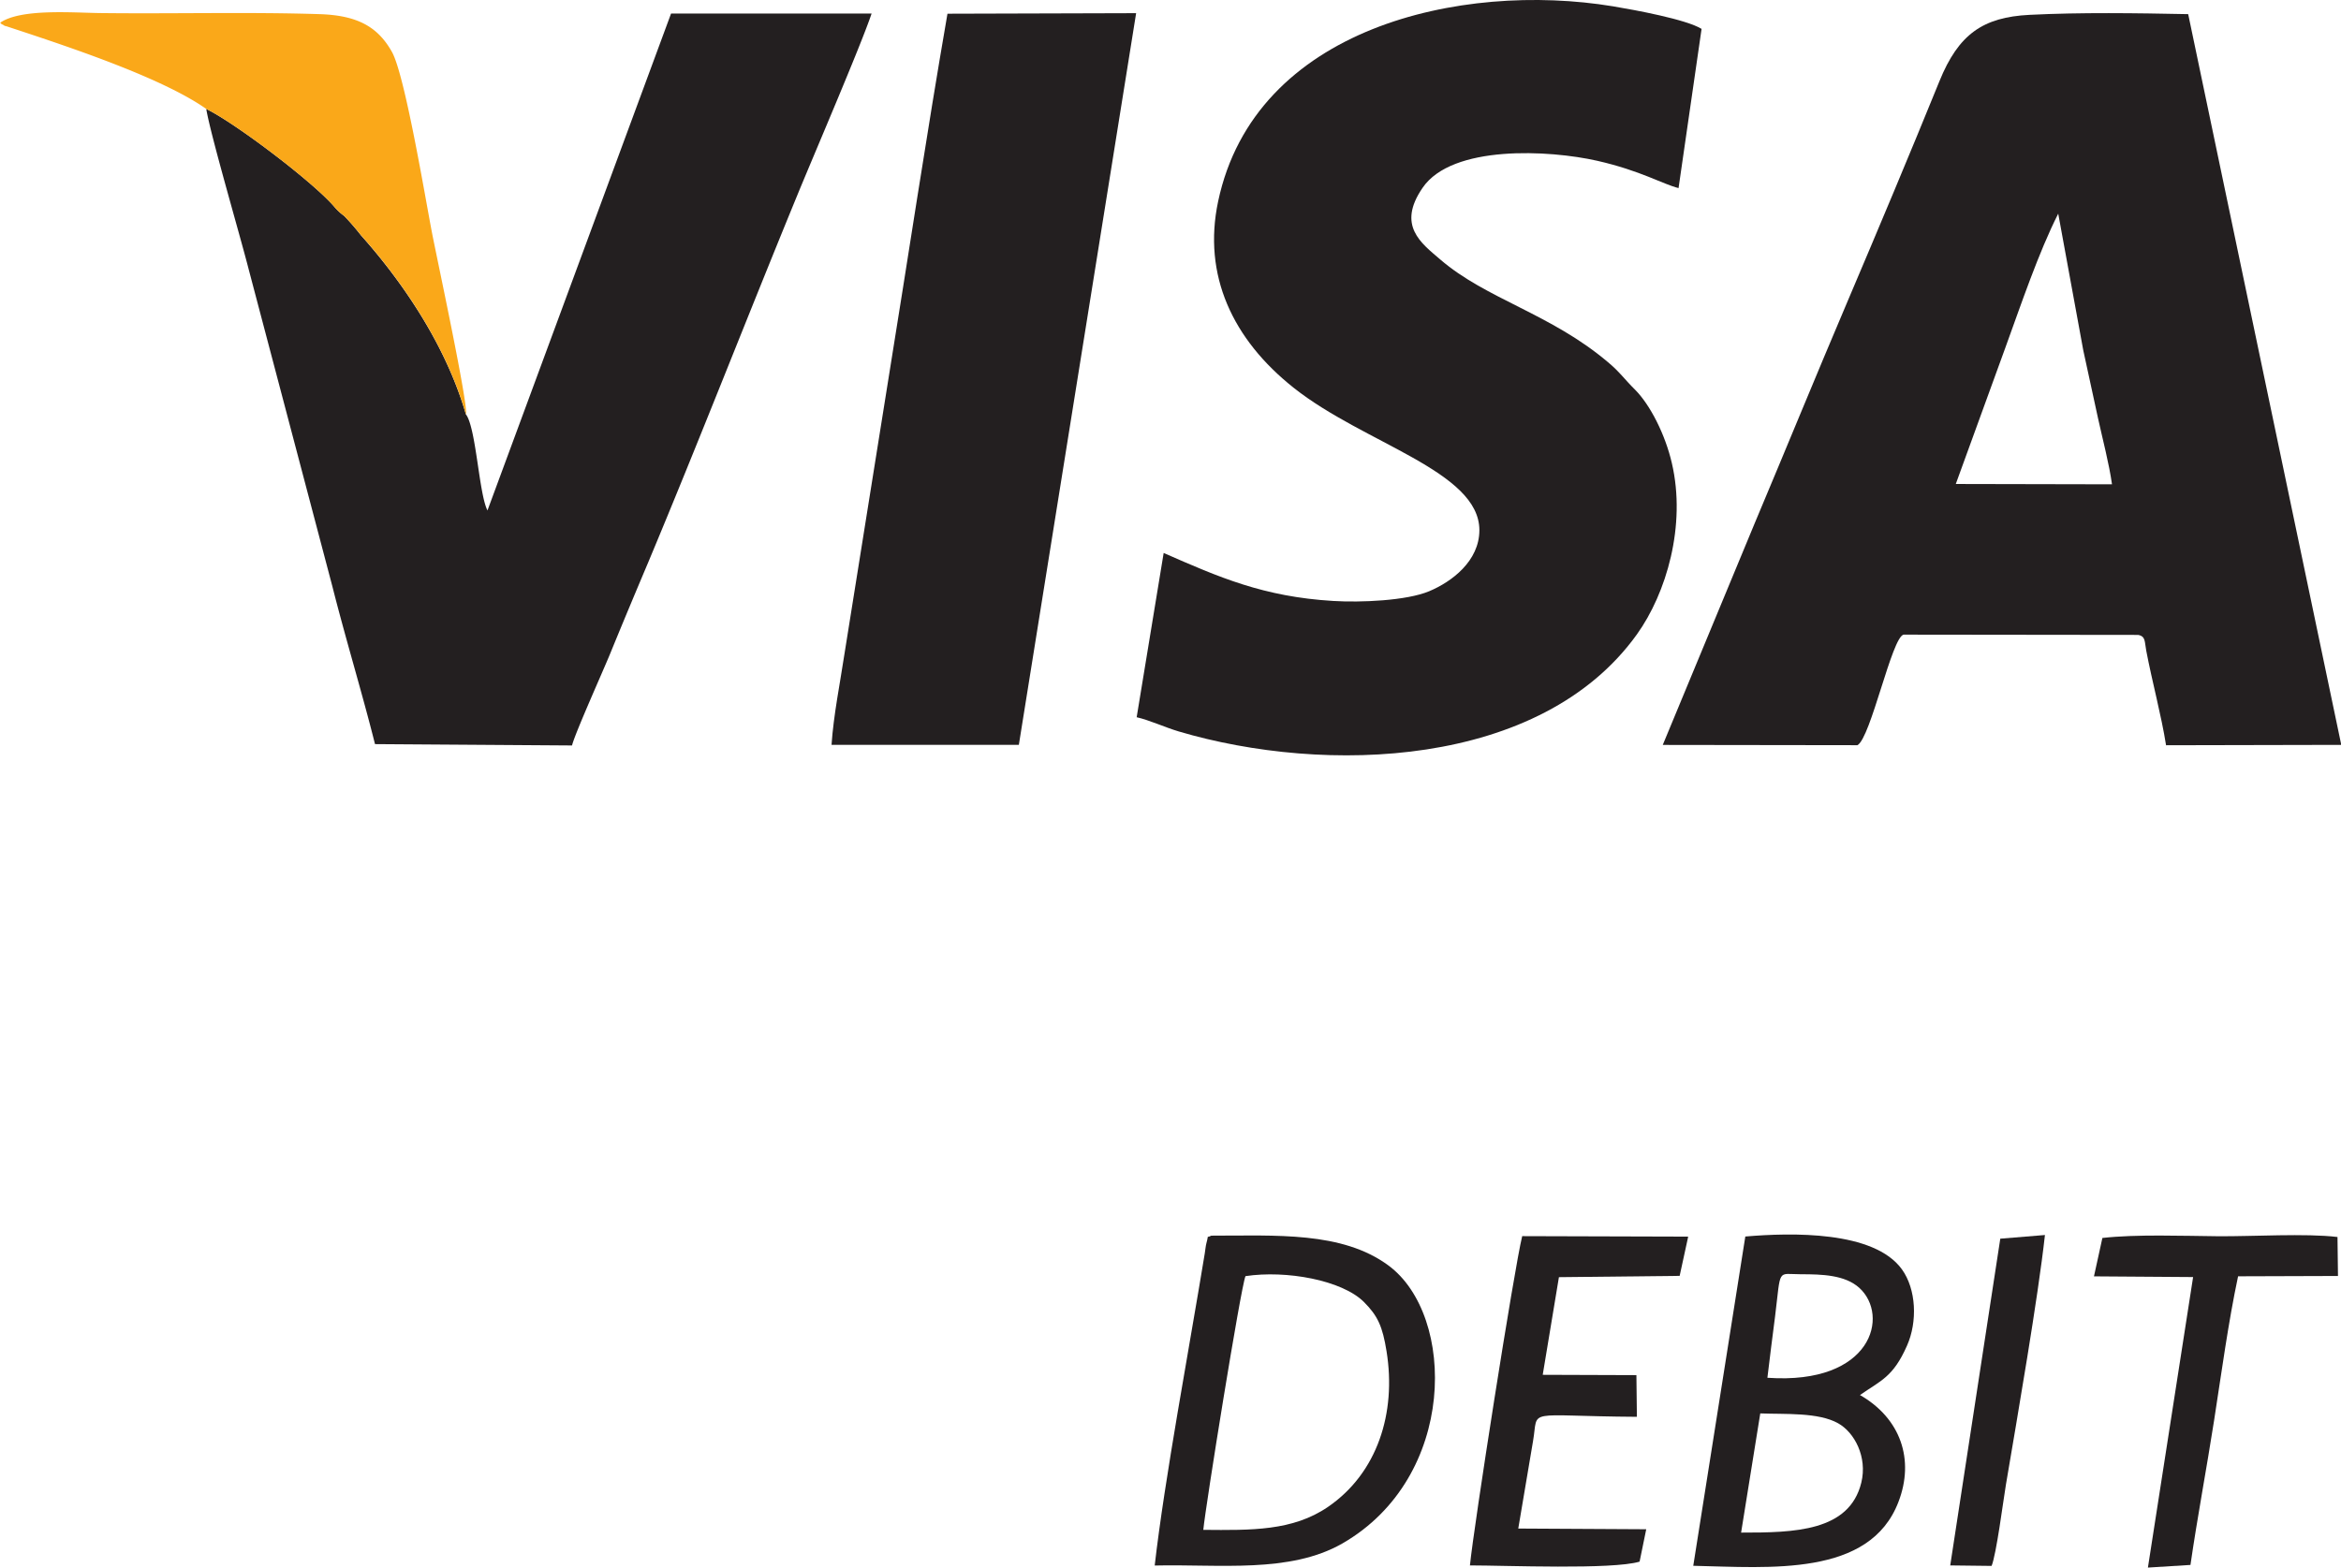 <svg id="Layer_1" data-name="Layer 1" xmlns="http://www.w3.org/2000/svg" viewBox="0 0 433.55 290.4">
  <defs>
    <style>
      .cls-1 {
        fill: #231f20;
      }

      .cls-1, .cls-2 {
        fill-rule: evenodd;
      }

      .cls-2 {
        fill: #faa819;
      }
    </style>
  </defs>
  <g>
    <path class="cls-1" d="M222.85,283.41c.41-4.35,6.93-44.88,7.81-47,7.55-1.14,17.88.74,21.94,4.79,2.57,2.57,3.45,4.54,4.19,9.15,1.84,11.39-1.7,22.55-10.85,28.81-6.53,4.47-14.19,4.33-23.09,4.25Zm-9,6.61c12-.28,25,1.5,34.76-4.09,21.3-12.25,21.07-42.27,8.51-51.51-8.58-6.32-20.8-5.51-32.8-5.51-1,.56-.39-.44-.9,1.42-.12.42-.22,1.39-.3,1.88-2.86,17.47-7.44,41.79-9.27,57.81Z"/>
    <path class="cls-1" d="M326,261.84c4.6.18,10.75-.23,14.42,1.83,3,1.67,5.46,6.23,4.29,11-2.22,9.05-12.39,9.26-22.26,9.25L326,261.84Zm1.32-6.6c.43-3.79.95-7.56,1.42-11.36,1.12-9.11.31-7.82,4.8-7.82,3.9,0,8.14.12,10.8,2.52,5.63,5.1,2.41,18-17,16.66Zm17.14,3.2c3.85-2.69,6.13-3.3,8.7-9.12,2-4.48,1.72-10.5-.93-14.17-5.18-7.18-20.48-6.81-29-6.08l-9.64,61c14.21.31,32.69,2.08,38-11.84,3-7.78.46-15.48-7.19-19.83Z"/>
    <path class="cls-1" d="M312.6,229.09,281.91,229c-1.5,6.05-9,54-9.68,61,6.58,0,26.37.82,31.42-.7l1.23-6-23.7-.13L283.91,267c1.1-6.26-1.92-4.66,19.24-4.53l-.09-7.72-17.35-.06,3-18.09,22.36-.24,1.57-7.22Z"/>
    <path class="cls-1" d="M387.8,236.45l18.36.13-8.37,53.82,7.88-.49c1.27-8.77,3-17.91,4.38-26.79s2.62-18.12,4.44-26.68l18.5-.06-.09-7.22c-5.85-.71-15.77-.09-22.09-.14-6.5-.06-15.2-.39-21.45.32l-1.56,7.11Z"/>
    <path class="cls-1" d="M368.83,290.12c.9-2.16,2.15-12,2.66-15.06,2.19-12.95,5.93-34.5,7.23-46.27l-8.27.68L361.18,290l7.65.09Z"/>
    <path class="cls-1" d="M371.4,64.38c2.88-7.93,6.15-17.63,9.78-24.8l4.64,25.32c.92,4.21,1.81,8.36,2.72,12.53.84,3.84,2.07,8.48,2.6,12.29l-28.93-.06,9.19-25.28ZM344,138.05c2.47-1.38,6.36-20,8.54-20.48l43.45.05c1.4.27,1.17,1.23,1.49,2.92,1.1,5.79,2.79,11.94,3.67,17.52l32.45-.07L405.25,2.62c-9.5-.19-19.92-.35-29.37.13-8.67.43-13.17,3.61-16.69,12.27-5.54,13.63-11.31,27.36-17.06,40.89C336.31,69.59,330.71,83.29,324.94,97l-17,41Z"/>
    <path class="cls-1" d="M310.86,34.88l4.27-29.53c-2.88-1.77-12.35-3.5-16.4-4.18C270.55-3.47,232.42,5.1,225.6,37.29c-2.91,13.7,2.7,25.6,14,34.56,13,10.32,34.36,15.41,34.38,26.36,0,5.72-5.1,9.56-9.3,11.32s-12.7,2.11-17.76,1.8c-12.95-.77-21.19-4.41-31.41-8.89l-5,30.43c2.36.53,5.19,1.86,7.81,2.64,27,8,67,6.88,84.84-18,5.42-7.56,9.17-20.13,6.46-31.74-1.23-5.29-4-10.76-6.82-13.59-1.93-1.9-2.86-3.31-5-5.08-10.62-9-22.55-11.68-31.09-19.05-3.49-3-8.06-6.26-3.24-13.27,5.48-8,23.47-7,32.31-5,8.1,1.84,12.14,4.34,15.11,5.07Z"/>
    <path class="cls-1" d="M86.3,76.83C82.47,63.49,74,51.61,66.86,43.61A45.2,45.2,0,0,0,63.74,40,10.11,10.11,0,0,1,62,38.41C58.27,33.94,43.7,22.87,38.2,20.18c.74,4.62,6.23,23.35,7.86,29.73l15.51,58.78c2.48,9.8,5.47,19.56,7.88,29.16l36.49.25c.49-2.11,5.79-13.89,7.1-17.1,2.32-5.68,4.62-11.17,7-16.8,9.46-22.6,18.32-45.42,27.67-68.16,3.07-7.48,11.65-27.43,13.71-33.53l-37.14,0-34,92.05c-1.56-3-2.09-15-3.92-17.7Z"/>
    <path class="cls-1" d="M210.41,2.44l-34.94.1c-3.88,22.41-7.26,45-10.9,67.44l-8.15,51c-.82,5.42-2.06,11.59-2.42,17h34.69L210.41,2.44Z"/>
    <path class="cls-2" d="M38.2,20.18C43.7,22.87,58.27,33.94,62,38.41A10.11,10.11,0,0,0,63.74,40a45.2,45.2,0,0,1,3.12,3.58c7.16,8,15.61,19.88,19.44,33.22.47-1.78-5.44-29.22-6.31-33.76C78.73,36.49,75,14,72.6,9.64,70,5,66.25,2.84,59.17,2.62,46,2.2,32,2.58,18.56,2.42,13.45,2.36,3.81,1.55,0,4.23c.07.06.18,0,.22.15s.17.12.22.15c1.73.89-.61-.23.49.25L4.84,6.07c9.89,3.29,25.65,8.67,33.36,14.11Z"/>
  </g>
</svg>
